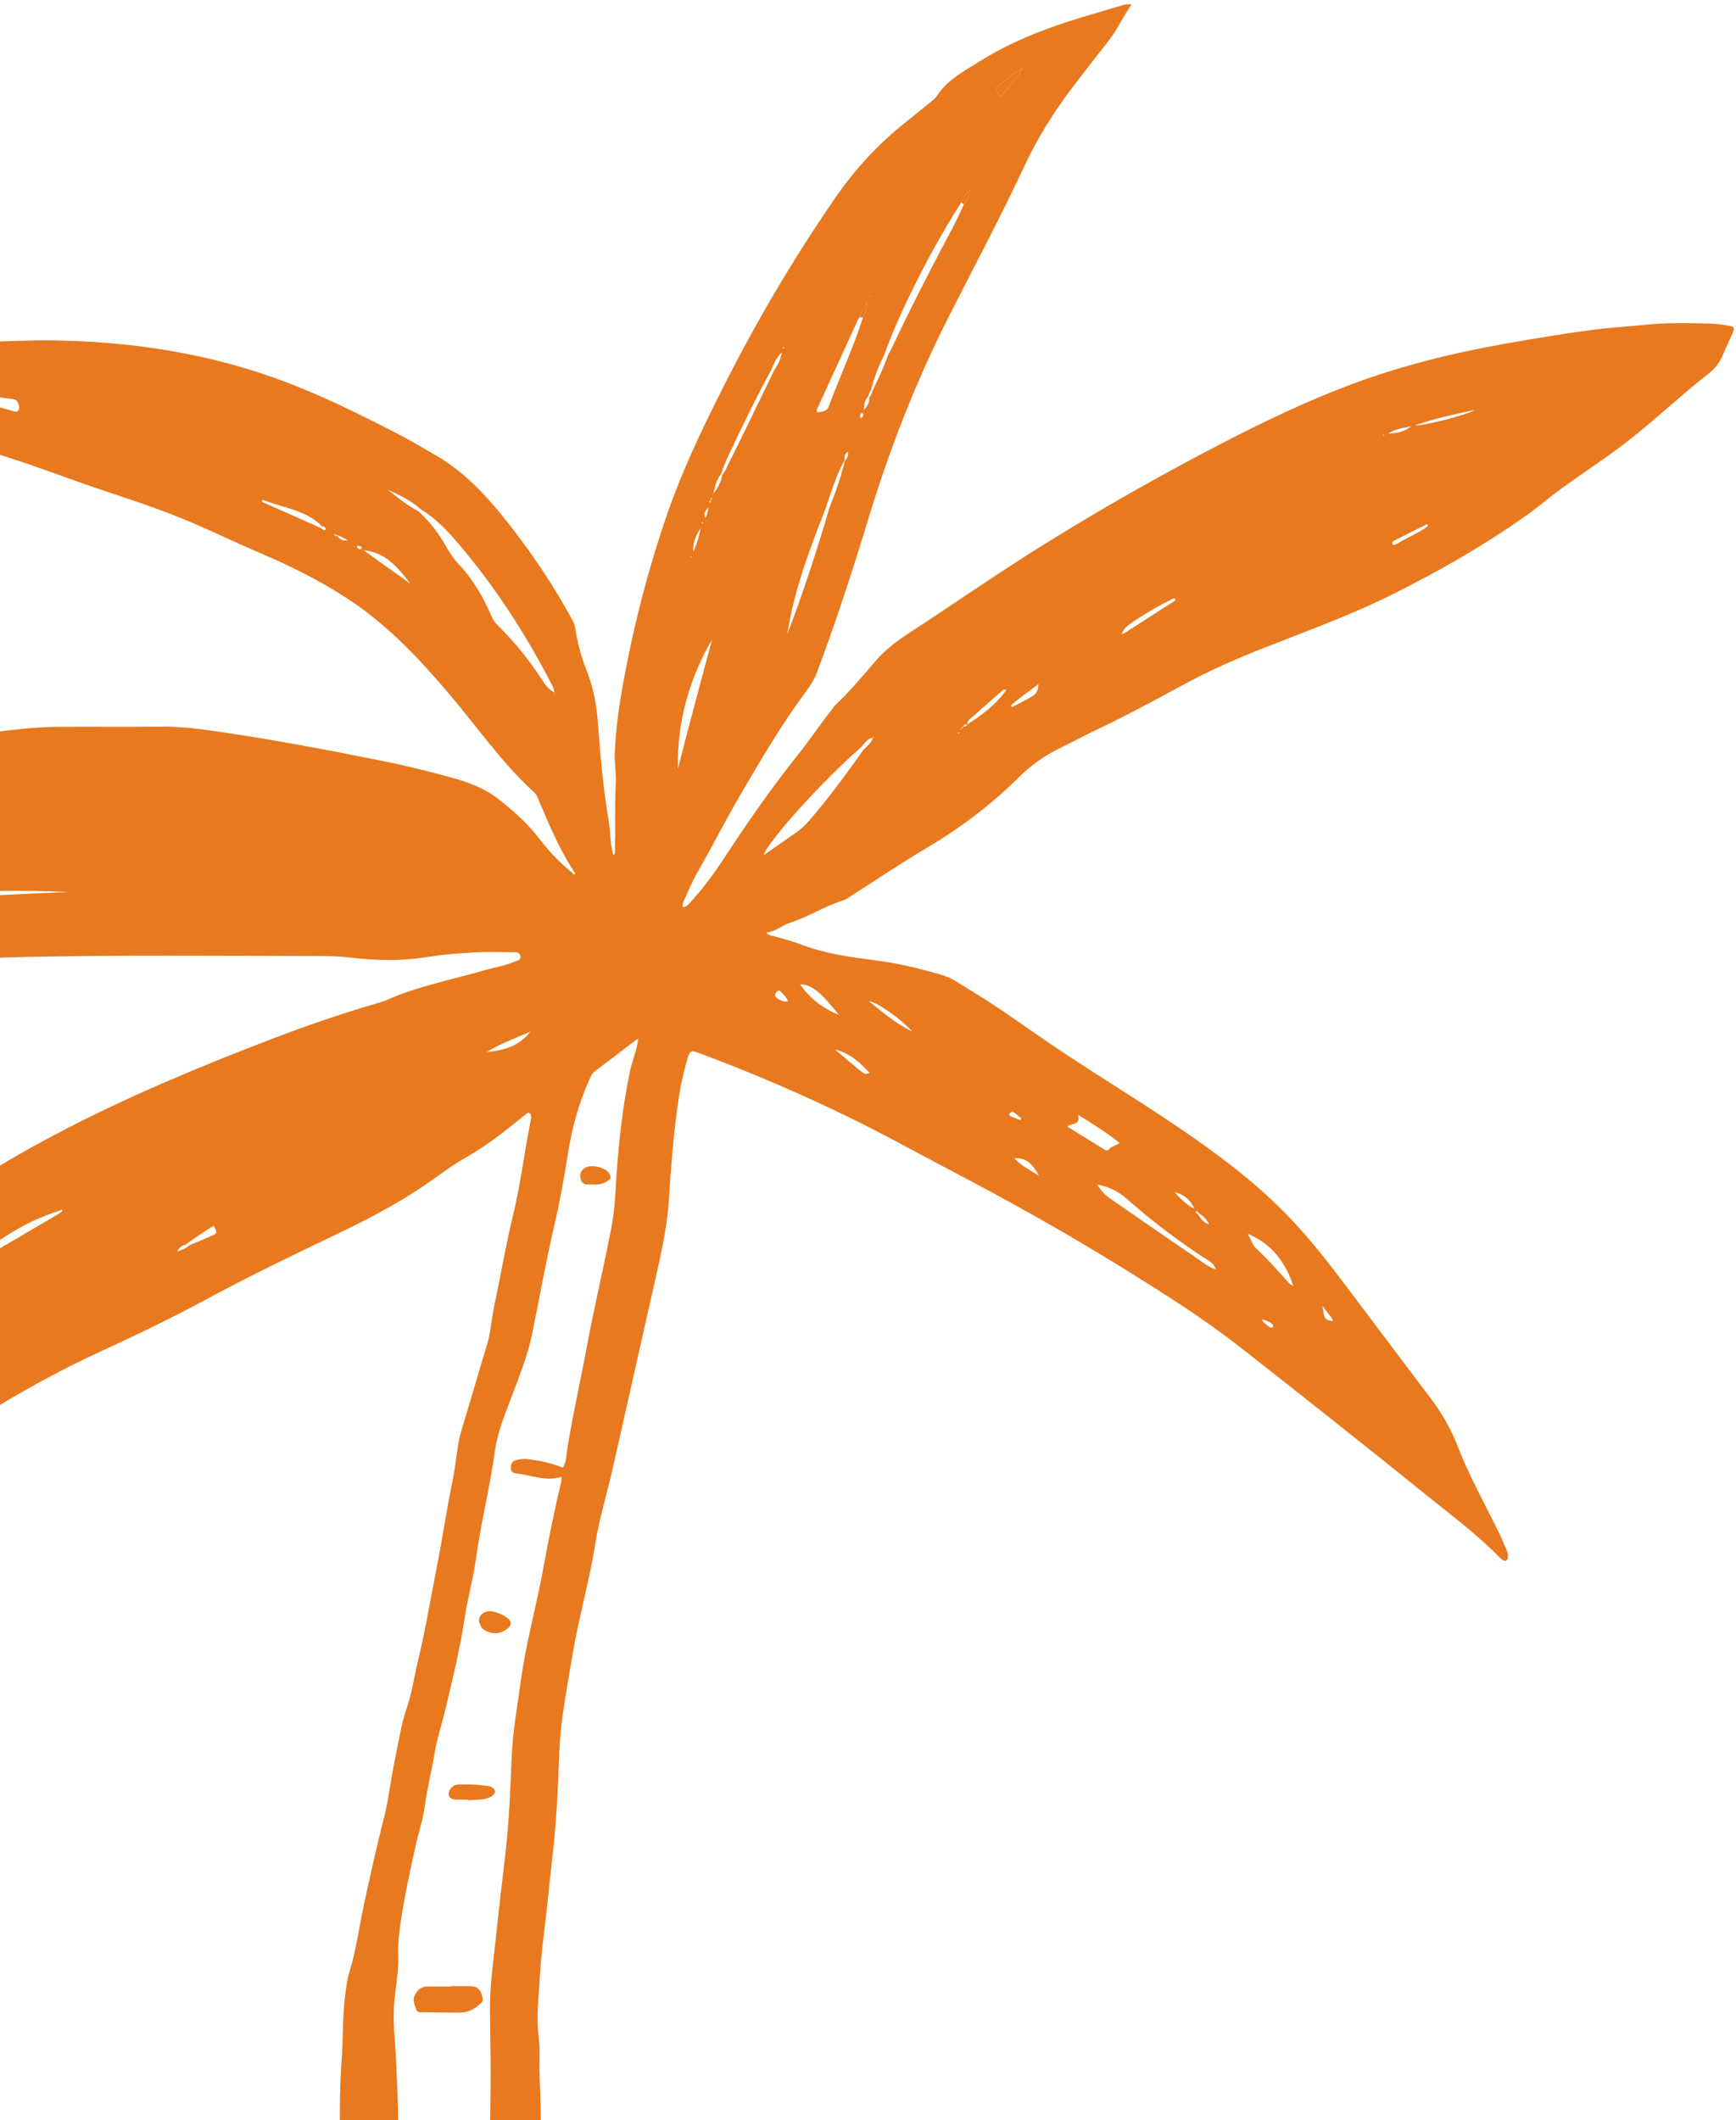 <svg width="403" height="492" viewBox="0 0 403 492" fill="none" xmlns="http://www.w3.org/2000/svg">
<path d="M147.888 241.168C144.586 243.68 141.285 246.195 137.979 248.701C137.363 249.169 137.129 249.852 136.828 250.52C134.259 256.195 132.688 262.142 131.743 268.291C130.915 273.675 129.918 279.024 128.684 284.347C126.729 292.772 125.223 301.302 123.48 309.779C122.567 314.214 120.901 318.414 119.336 322.647C117.623 327.283 115.568 331.855 114.885 336.777C113.716 345.21 111.62 353.471 110.463 361.894C109.829 366.514 108.534 370.995 107.846 375.593C106.804 382.579 105.113 389.434 103.494 396.292C102.662 399.816 101.503 403.269 100.887 406.862C100.188 410.943 99.182 414.976 98.631 419.073C98.201 422.274 97.151 425.297 96.468 428.419C95.206 434.174 93.92 439.921 93.058 445.753C92.664 448.415 92.323 451.083 92.434 453.787C92.551 456.638 92.145 459.457 91.771 462.266C91.256 466.121 91.343 469.974 91.676 473.819C91.783 475.049 91.858 476.283 91.921 477.514C92.323 485.445 92.611 493.395 92.24 501.321C91.975 507.04 91.07 512.735 90.049 518.391C89.703 520.315 89.516 522.278 89.392 524.231C89.13 528.296 88.677 532.333 88.118 536.368C87.749 539.027 87.783 541.739 87.492 544.411C86.834 550.443 87.343 556.501 87.022 562.531C86.541 571.562 86.706 580.594 86.626 589.625C86.612 591.253 86.591 591.287 84.952 591.384C82.916 591.503 80.876 591.58 78.837 591.639C77.024 591.693 75.212 591.742 73.461 592C72.975 591.427 73.126 590.819 73.126 590.253C73.148 577.2 73.021 564.146 73.276 551.097C73.397 544.928 73.803 538.742 74.762 532.612C75.222 529.667 75.505 526.683 75.669 523.704C75.877 519.906 76.668 516.204 77.207 512.46C77.995 506.989 78.954 501.533 78.908 495.972C78.859 489.92 78.873 483.859 79.322 477.829C79.685 472.959 79.497 468.066 80.105 463.219C80.341 461.345 80.561 459.435 81.115 457.644C82.72 452.478 83.37 447.121 84.514 441.866C85.986 435.115 87.464 428.364 89.178 421.662C90.202 417.657 90.62 413.5 91.466 409.443C92.399 404.966 93.023 400.434 94.522 396.06C95.721 392.564 96.19 388.837 97.07 385.238C98.813 378.096 99.972 370.836 101.406 363.639C102.739 356.946 103.692 350.159 105.091 343.469C105.911 339.551 106.016 335.521 107.205 331.666C109.197 325.199 111.024 318.679 113.015 312.211C113.922 309.264 114.071 306.199 114.707 303.212C116.204 296.167 117.393 289.052 119.092 282.061C120.832 274.906 121.693 267.61 123.116 260.409C123.187 260.052 123.252 259.694 123.3 259.331C123.349 258.953 123.288 258.582 122.951 258.361C122.563 258.105 122.27 258.416 122 258.63C120.745 259.626 119.506 260.645 118.252 261.643C114.998 264.232 111.606 266.641 107.995 268.703C104.627 270.625 101.594 273.024 98.393 275.181C91.787 279.636 84.73 283.287 77.557 286.704C67.886 291.312 58.245 295.975 48.806 301.051C40.523 305.504 32.084 309.64 23.53 313.544C13.102 318.303 3.168 323.962 -6.557 330.016C-18.064 337.181 -29.683 344.172 -41.178 351.355C-48.236 355.767 -54.74 360.937 -61.053 366.363C-64.035 368.927 -67.119 371.365 -69.928 374.131C-70.552 374.745 -71.216 375.555 -72.553 375.418C-71.885 372.684 -71.295 370.008 -70.572 367.368C-69.009 361.664 -67.087 356.096 -64.306 350.846C-62.702 347.817 -61.362 344.662 -60.194 341.437C-59.597 339.79 -58.813 338.235 -57.993 336.684C-54.449 329.985 -51.045 323.21 -47.436 316.546C-42.183 306.847 -35.319 298.406 -27.234 290.904C-21.666 285.736 -15.822 280.942 -9.558 276.647C-2.274 271.653 5.351 267.221 13.156 263.111C29.101 254.714 45.705 247.792 62.512 241.336C70.877 238.123 79.342 235.203 87.95 232.699C88.508 232.537 89.073 232.372 89.602 232.138C97.024 228.836 105.002 227.35 112.741 225.09C114.974 224.438 117.313 224.153 119.443 223.157C119.988 222.901 120.911 222.947 120.828 222.035C120.727 220.922 119.76 220.98 118.979 220.974C115.917 220.956 112.846 220.849 109.796 221.029C106.167 221.245 102.524 221.554 98.936 222.125C93.122 223.05 87.328 222.941 81.527 222.236C78.401 221.855 75.267 221.859 72.139 221.855C50.117 221.825 28.094 221.619 6.076 222.069C-0.473 222.204 -7.028 222.495 -13.562 222.968C-18.708 223.341 -23.87 223.482 -29.005 224.076C-31.915 224.413 -34.817 223.761 -37.731 223.701C-46.481 223.525 -55.235 223.371 -63.977 223.802C-68.698 224.034 -73.401 224.7 -78.106 225.215C-80.495 225.476 -82.876 225.764 -85.287 225.817C-102.109 226.18 -118.682 228.295 -134.876 233.01C-135.352 233.149 -135.809 233.474 -136.36 233.178C-136.243 232.295 -135.484 231.877 -134.954 231.316C-130.251 226.332 -125.554 221.34 -120.792 216.409C-119.276 214.841 -117.561 213.466 -115.962 211.976C-111.214 207.557 -105.51 204.591 -99.924 201.457C-90.641 196.249 -81.239 191.265 -71.279 187.45C-63.389 184.427 -55.261 182.099 -47.208 179.565C-40.96 177.6 -34.726 175.582 -28.338 174.094C-21.672 172.543 -14.915 171.55 -8.128 170.73C-3.728 170.199 0.664 169.611 5.072 169.163C7.819 168.884 10.587 168.7 13.346 168.678C21.22 168.615 29.099 168.735 36.971 168.622C41.147 168.563 45.252 169.007 49.366 169.595C62.419 171.459 75.37 173.9 88.292 176.489C93.863 177.604 99.386 178.945 104.861 180.465C108.744 181.542 112.547 182.943 115.723 185.455C119.075 188.107 122.306 190.887 124.966 194.351C127.254 197.329 129.815 200.167 132.827 202.507C132.985 202.697 133.1 203.127 133.399 202.883C133.647 202.681 133.401 202.388 133.151 202.22C133.138 202.148 133.143 202.063 133.106 202.008C129.594 196.689 127.252 190.795 124.756 184.979C124.546 184.492 124.251 184.094 123.874 183.749C116.501 177.032 110.861 168.815 104.459 161.259C97.504 153.052 90.202 145.255 81.173 139.258C74.588 134.886 67.546 131.392 60.293 128.3C53.859 125.556 47.589 122.442 41.086 119.851C33.501 116.828 25.678 114.494 17.995 111.755C10.656 109.14 3.346 106.434 -4.162 104.316C-13.552 101.668 -22.963 99.096 -32.591 97.454C-36.174 96.844 -39.819 96.598 -43.405 96.004C-48.46 95.166 -53.539 94.972 -58.642 95.101C-59.853 95.13 -61.063 95.214 -62.561 95.287C-61.545 93.664 -60.487 92.428 -59.225 91.362C-58.668 90.893 -58.036 90.511 -57.495 90.023C-54.08 86.939 -49.904 85.59 -45.542 84.499C-40.885 83.332 -36.295 81.895 -31.689 80.531C-28.728 79.651 -25.721 79.33 -22.636 79.342C-15.053 79.37 -7.466 79.409 0.113 79.225C4.045 79.13 7.974 78.934 11.91 78.989C29.653 79.231 47.023 81.717 63.788 87.722C73.686 91.266 83.106 95.901 92.422 100.735C95.461 102.311 98.409 104.063 101.369 105.788C108.373 109.873 113.623 115.82 118.524 122.117C123.815 128.916 128.609 136.049 132.727 143.627C133.074 144.266 133.413 144.879 133.52 145.635C134.005 149.114 134.95 152.483 136.23 155.742C137.714 159.514 138.464 163.422 138.773 167.438C139.362 175.063 139.972 182.681 141.261 190.231C141.567 192.02 141.6 193.854 141.818 195.661C141.929 196.576 142.177 197.475 142.373 198.43C142.828 198.181 142.731 197.877 142.737 197.638C142.912 192.321 142.674 187.004 142.951 181.681C143.072 179.336 142.583 176.913 142.71 174.508C142.931 170.29 143.377 166.097 144.078 161.933C146.537 147.335 150.134 133.02 154.978 119.035C158.298 109.447 162.654 100.303 167.186 91.236C175.053 75.497 183.93 60.362 193.926 45.875C198.559 39.16 204.031 33.267 210.431 28.217C212.319 26.727 214.167 25.19 216.023 23.661C216.529 23.245 217.109 22.853 217.452 22.318C219.87 18.534 223.747 16.549 227.364 14.271C235.522 9.132 244.502 5.929 253.698 3.255C255.936 2.605 258.169 1.935 260.399 1.26C261.029 1.07 261.653 0.919 262.677 1.048C260.696 3.875 259.393 6.858 257.38 9.43C254.46 13.16 251.532 16.886 248.678 20.666C244.496 26.206 240.835 32.066 237.887 38.37C232.361 50.192 226.231 61.711 220.322 73.342C212.545 88.649 206.364 104.593 201.39 121.012C197.8 132.864 193.936 144.619 189.591 156.218C188.963 157.892 187.969 159.328 186.935 160.718C181.269 168.339 176.517 176.527 171.723 184.702C168.407 190.36 165.479 196.225 162.206 201.905C160.859 204.242 159.772 206.715 158.71 209.195C158.543 209.585 158.274 209.965 158.579 210.587C159.659 210.278 160.277 209.373 160.956 208.616C163.73 205.518 166.131 202.156 168.417 198.668C173.684 190.623 179.175 182.735 185.203 175.211C187.923 171.818 190.346 168.153 193.058 164.726C193.329 164.383 193.541 163.983 193.856 163.688C197.266 160.487 200.245 156.891 203.294 153.361C205.413 150.907 207.937 148.936 210.625 147.178C221.303 140.199 231.78 132.915 242.62 126.184C255.938 117.914 269.567 110.188 283.485 102.977C293.26 97.914 303.164 93.155 313.489 89.279C325.189 84.887 337.235 81.909 349.519 79.746C356.607 78.498 363.701 77.296 370.842 76.408C374.448 75.96 378.083 75.77 381.698 75.39C386.714 74.863 391.738 74.972 396.761 75.085C398.283 75.118 399.812 75.323 401.314 75.584C402.649 75.816 402.748 76.121 402.203 77.337C401.429 79.067 400.61 80.776 399.881 82.525C399.156 84.267 397.974 85.661 396.538 86.784C389.586 92.216 383.237 98.381 376.171 103.664C371.678 107.024 366.977 110.106 362.431 113.399C359.717 115.364 357.188 117.587 354.456 119.528C344.692 126.463 334.339 132.373 323.628 137.753C313.887 142.646 303.685 146.309 293.588 150.287C287.15 152.824 280.815 155.584 274.708 158.9C267.986 162.549 261.253 166.19 254.331 169.468C251.503 170.807 248.747 172.307 245.928 173.676C242.499 175.344 239.387 177.541 236.685 180.221C230.177 186.675 222.963 192.152 215.061 196.81C209.288 200.211 203.737 203.987 198.082 207.586C197.283 208.093 196.503 208.713 195.621 208.989C191.366 210.314 187.616 212.814 183.367 214.155C181.503 214.743 179.999 216.215 177.931 216.429C178.329 217.075 178.94 217.061 179.478 217.218C181.507 217.806 183.581 218.281 185.542 219.044C191.166 221.235 197.067 222.077 202.993 222.832C208.355 223.515 213.593 224.767 218.765 226.298C221.021 226.966 222.923 228.39 224.916 229.585C230.859 233.149 236.485 237.194 242.188 241.122C252.216 248.03 262.677 254.278 272.766 261.088C281.655 267.089 290.29 273.432 297.889 281.062C303.097 286.29 307.667 292.053 312.091 297.946C318.784 306.865 325.54 315.735 332.231 324.656C334.733 327.99 336.809 331.563 338.325 335.48C341.066 342.564 344.801 349.182 348.111 356.001C348.715 357.245 349.218 358.534 349.785 359.796C350.03 360.345 350.147 360.911 350.044 361.5C349.921 362.213 349.361 362.451 348.766 361.997C348.249 361.601 347.81 361.104 347.344 360.642C342.419 355.749 336.867 351.585 331.482 347.245C317.011 335.579 302.445 324.03 287.808 312.576C279.246 305.876 270.035 300.092 260.809 294.359C247.677 286.199 234.177 278.687 220.486 271.51C212.804 267.485 205.229 263.252 197.432 259.448C185.899 253.822 174.118 248.769 162.083 244.309C160.439 243.699 160.178 243.814 159.627 245.597C158.421 249.5 157.711 253.509 157.177 257.55C156.269 264.399 155.709 271.276 155.299 278.172C154.883 285.169 153.229 291.966 151.701 298.774C148.563 312.758 145.404 326.736 142.248 340.717C140.919 346.609 139.112 352.399 138.169 358.364C136.794 367.07 134.306 375.543 132.874 384.222C131.703 391.314 130.295 398.378 129.881 405.592C129.693 408.863 129.657 412.136 129.473 415.4C129.209 420.113 128.938 424.828 128.393 429.521C127.89 433.851 127.456 438.189 126.991 442.524C126.424 447.795 125.632 453.057 125.352 458.344C125.101 463.118 124.435 467.888 125.051 472.718C125.428 475.663 125.121 478.69 125.261 481.674C125.669 490.412 125.527 499.156 125.578 507.898C125.6 511.689 125.263 515.447 124.853 519.205C124.774 519.926 124.811 520.661 124.811 521.39C124.809 537.361 124.748 553.333 124.839 569.304C124.877 576.083 124.178 582.834 124.356 589.613C124.395 591.101 124.235 591.218 122.72 591.247C120.313 591.295 117.906 591.245 115.501 591.307C114.401 591.334 113.875 590.863 113.775 589.817C113.748 589.528 113.75 589.235 113.742 588.943C113.096 565.178 113.058 541.4 113.443 517.636C113.611 507.218 113.722 496.796 113.865 486.378C113.954 479.891 113.835 473.399 113.746 466.909C113.655 460.4 114.697 453.988 115.344 447.543C115.933 441.68 116.693 435.832 117.353 429.974C118.169 422.728 118.486 415.454 118.764 408.17C118.997 401.985 120.115 395.884 120.953 389.753C122.169 380.862 124.653 372.245 126.222 363.437C127.397 356.845 128.763 350.297 130.305 343.782C130.366 343.519 130.313 343.227 130.313 342.71C126.701 343.901 123.407 342.312 119.988 341.965C119.098 341.874 118.635 341.579 118.583 340.69C118.532 339.773 118.938 339.069 119.792 338.845C120.691 338.608 121.62 338.491 122.599 338.62C125.348 338.982 128.046 339.509 130.63 340.589C131.507 339.331 131.428 337.881 131.64 336.553C132.947 328.36 134.803 320.272 136.307 312.118C138.023 302.814 140.299 293.628 142.024 284.327C142.678 280.811 142.83 277.235 143.058 273.679C143.591 265.314 144.514 257.008 146.198 248.788C146.711 246.29 147.781 243.943 148.112 241.401C148.28 241.245 148.401 241.079 148.151 240.902C148.137 240.884 147.981 241.073 147.888 241.168ZM223.214 169.04C223.125 169.124 222.751 169.096 223.093 169.349C223.123 169.237 223.155 169.124 223.185 169.011C223.478 169.011 223.646 168.886 223.624 168.571C224.048 168.692 224.336 168.535 224.51 168.141C227.939 165.936 231.204 163.547 233.622 160.104C233.103 159.876 232.885 160.094 232.681 160.273C230.556 162.127 228.397 163.949 226.338 165.877C225.643 166.529 224.579 166.976 224.532 168.169C224.108 168.042 223.824 168.204 223.654 168.599C223.412 168.652 223.266 168.799 223.214 169.04ZM221.459 170.788L221.358 170.873L221.437 170.764C221.505 170.744 221.578 170.736 221.635 170.702C221.669 170.683 221.679 170.621 221.699 170.58C221.62 170.651 221.538 170.718 221.459 170.788ZM277.83 281.556C277.972 281.702 278.115 281.849 278.258 281.994C278.763 282.871 279.343 283.66 280.716 284.177C280.05 282.913 279.395 282.227 278.523 281.74C278.374 281.593 278.228 281.445 278.079 281.298C277.964 281.152 277.824 280.916 277.638 281.102C277.459 281.28 277.649 281.449 277.83 281.556ZM237.21 15.886C236.974 15.921 236.808 16.042 236.74 16.28C235.051 17.011 233.82 18.376 232.392 19.463C230.93 20.576 230.958 20.612 232.285 22.401C233.696 20.719 235.096 19.073 236.463 17.401C236.677 17.137 236.744 16.755 236.877 16.422C237.117 16.307 237.255 16.139 237.184 15.856C237.408 15.85 237.459 15.802 237.337 15.713C237.295 15.771 237.253 15.828 237.21 15.886ZM164.992 116.073C164.793 116.15 164.653 116.283 164.669 116.503C164.673 116.559 164.813 116.604 164.89 116.654C164.932 116.467 164.974 116.279 165.013 116.093C165.126 115.946 165.241 115.798 165.354 115.651C165.279 115.602 165.202 115.552 165.126 115.503C165.081 115.693 165.035 115.883 164.992 116.073ZM77.482 123.967C77.662 124.336 77.995 124.401 78.36 124.405C78.827 125.118 79.427 125.53 80.675 125.41C79.828 124.657 77.409 123.888 77.482 123.967ZM201.55 91.993C200.804 92.795 200.566 93.752 200.554 95.126C201.481 94.128 201.887 93.282 201.778 92.218C202.21 91.794 202.396 91.246 202.559 90.687C203.817 87.949 205.201 85.263 206.14 82.389C206.519 81.686 206.933 80.998 207.268 80.277C210.831 72.611 214.716 65.107 218.628 57.615C220.38 54.261 222.263 50.971 223.715 47.468C224.587 46.476 224.95 45.269 225.148 43.966C224.282 44.825 223.563 45.763 223.177 46.925C219.084 53.356 215.372 60.004 212.008 66.838C209.512 71.909 207.133 77.04 205.265 82.389C203.884 85.027 202.893 87.815 202.168 90.699C201.655 90.98 201.794 91.579 201.55 91.993ZM293.244 306.249C293.129 306.215 293.014 306.179 292.899 306.146C292.943 306.251 292.986 306.358 293.03 306.465C293.521 307.098 294.135 307.594 294.813 308.008C295.076 308.168 295.407 308.134 295.538 307.825C295.597 307.685 295.492 307.38 295.361 307.273C294.745 306.76 294.018 306.449 293.244 306.249ZM202.63 171.204C201.279 171.352 200.75 172.509 199.972 173.363C191.673 180.453 178.183 195.229 177.27 198.482C179.789 196.719 182.056 195.092 184.363 193.529C185.578 192.707 186.683 191.78 187.644 190.679C192.287 185.36 196.428 179.654 200.522 173.914C201.362 173.119 202.281 172.386 202.64 171.216C202.699 171.182 202.773 171.158 202.816 171.111C202.842 171.081 202.83 170.968 202.818 170.966C202.672 170.932 202.606 171.017 202.63 171.204ZM272.642 276.685L272.584 276.597L272.657 276.669C274.036 278.154 275.449 279.602 277.277 280.551C276.384 278.477 274.884 277.132 272.642 276.685ZM235.439 268.812C235.425 268.749 235.427 268.677 235.395 268.628C235.375 268.598 235.304 268.602 235.255 268.59C235.328 268.654 235.399 268.717 235.473 268.78C236.954 270.484 238.939 271.445 241.204 272.865C239.746 270.233 238.254 268.529 235.439 268.812ZM196.063 106.798C194.155 110.297 192.955 114.072 191.711 117.832C188.003 127.377 184.31 136.925 182.783 147.139C186.471 137.511 189.647 127.713 192.555 117.826C193.997 114.251 195.239 110.61 196.156 106.864C196.685 106.347 196.986 105.756 196.848 104.817C195.944 105.386 196.047 106.109 196.063 106.798ZM43.112 288.85C42.344 288.971 41.759 289.327 41.107 290.488C42.393 289.941 43.245 289.682 43.908 289.002C45.652 288.269 47.405 287.562 49.132 286.797C50.487 286.197 50.474 286.165 49.598 284.444C47.395 285.868 45.176 287.241 43.112 288.85ZM260.389 147.131C260.597 147.073 260.833 147.062 261.005 146.951C264.848 144.494 268.688 142.03 272.517 139.55C272.697 139.433 273.054 139.286 272.77 138.882C272.574 138.914 272.346 138.9 272.17 138.987C268.923 140.6 265.783 142.404 262.802 144.463C261.82 145.14 260.776 145.875 260.411 147.153C260.201 147.202 260.157 147.26 260.286 147.295C260.304 147.303 260.354 147.19 260.389 147.131ZM74.445 122.521C74.612 122.646 74.766 122.793 74.95 122.888C75.198 123.015 75.509 123.135 75.636 122.773C75.675 122.66 75.473 122.404 75.321 122.295C75.162 122.181 74.933 122.167 74.733 122.109C70.919 118.268 65.642 117.874 61 115.984C60.933 116.137 60.866 116.289 60.798 116.442C65.349 118.47 69.897 120.497 74.445 122.521ZM194.77 235.522C194.853 235.738 194.918 235.773 194.936 235.625C194.938 235.607 194.811 235.575 194.744 235.55C191.481 231.411 188.702 228.307 185.726 228.44C187.987 231.673 190.954 233.997 194.77 235.522ZM179.756 85.853C180.588 84.605 181.287 83.302 181.491 81.779C180.304 82.943 179.633 84.399 179.013 85.889C175.736 91.862 172.757 97.985 169.851 104.142C168.955 106.038 168.014 107.921 167.432 109.95C166.323 111.277 165.996 112.904 165.592 114.504C166.761 113.262 167.351 111.767 167.7 110.158C168.286 109.584 168.526 108.805 168.88 108.1C170.279 105.318 171.667 102.533 173.032 99.734C175.287 95.115 177.517 90.481 179.756 85.853ZM13.201 281.164C5.912 283.539 -0.418 287.55 -6.147 292.572C-6.369 292.766 -6.882 293.267 -6.953 293.519C-6.955 293.523 -6.82 293.59 -6.796 293.57C-6.693 293.487 -5.816 293.105 -5.515 292.928C0.666 289.311 6.843 285.686 13.013 282.051C13.431 281.805 14.608 281.221 14.493 280.755C14.473 280.68 13.469 281.076 13.201 281.164ZM200.332 73.631C200.952 72.504 201.374 71.327 201.333 70.016C200.669 71.202 199.865 72.298 199.577 73.635C199.447 73.809 199.28 73.968 199.191 74.162C196.091 80.909 192.993 87.658 189.908 94.411C189.74 94.782 189.383 95.138 189.71 95.709C190.728 95.439 191.895 95.707 192.442 94.215C194.968 87.315 198.149 80.665 200.332 73.631ZM282.281 294.595C282.37 294.81 282.436 294.842 282.449 294.688C282.451 294.672 282.323 294.646 282.255 294.622C281.835 293.035 280.373 292.449 279.212 291.688C272.984 287.602 267.103 283.089 261.514 278.16C259.698 276.558 257.473 275.391 254.749 274.898C255.621 276.572 256.863 277.55 258.159 278.448C264.749 283.01 271.342 287.568 277.966 292.083C279.337 293.02 280.623 294.137 282.281 294.595ZM97.201 118.684C99.643 120.992 101.715 123.593 103.385 126.511C104.289 128.09 105.249 129.645 106.503 130.96C109.915 134.538 112.268 138.767 114.213 143.254C114.512 143.943 114.938 144.498 115.457 145.013C119.283 148.811 122.694 152.939 125.63 157.47C126.436 158.714 127.28 160.003 128.71 160.691C128.736 160.865 128.666 161.083 128.916 161.154C128.916 161.154 128.987 161.018 128.966 160.992C128.882 160.891 128.775 160.809 128.676 160.72C128.631 159.738 128.116 158.918 127.686 158.09C121.769 146.741 114.829 136.059 106.531 126.303C103.94 123.256 101.19 120.314 97.712 118.205C95.445 116.174 92.74 114.881 90 113.627C92.304 115.459 94.564 117.339 97.201 118.684ZM16.032 207.006C-5.828 205.997 -31.887 207.864 -44.774 211.005C-24.247 209.072 -4.122 207.776 16.032 207.006ZM-8.71 305.234C-9.009 305.203 -9.176 305.131 -9.275 305.185C-15.762 308.685 -21.737 312.968 -27.65 317.336C-28.926 318.279 -29.744 320.369 -29.744 322.067C-29.14 321.708 -28.567 321.399 -28.029 321.039C-21.721 316.839 -15.885 312.009 -9.911 307.368C-9.247 306.855 -8.781 306.243 -8.71 305.234ZM157.347 178.502C159.893 168.448 162.626 158.444 165.299 148.424C159.877 157.721 157.167 167.733 157.347 178.502ZM-35.079 333.176C-35.128 333.016 -35.176 332.855 -35.225 332.695C-36.071 332.695 -36.919 332.706 -37.765 332.693C-40.12 332.653 -40.2 332.59 -40.99 330.226C-43.755 333.307 -45.923 336.605 -47.258 340.405C-47.129 340.529 -47 340.656 -46.871 340.781C-42.937 338.245 -39.007 335.712 -35.079 333.176ZM250.304 258.721C250.857 261.348 248.646 260.522 247.786 261.469C250.708 263.267 253.543 265.013 256.376 266.76C256.699 266.958 257.071 267.144 257.354 266.807C257.976 266.069 258.949 265.886 259.936 265.25C256.944 262.863 253.888 260.973 250.304 258.721ZM289.694 286.338C290.138 287.243 290.55 288.164 291.041 289.042C291.247 289.412 291.605 289.703 291.92 290.005C294.244 292.221 296.399 294.596 298.539 296.99C298.977 297.481 299.339 298.103 300.246 298.41C298.353 292.782 295.141 288.602 289.694 286.338ZM-10.249 91.468C-10.168 91.967 -9.752 91.929 -9.423 92.016C-6.194 92.882 -2.963 93.744 0.266 94.613C1.248 94.877 2.221 95.176 3.205 95.433C3.54 95.521 3.923 95.661 4.208 95.328C4.761 94.685 4.234 92.927 3.419 92.71C3.001 92.597 2.568 92.533 2.136 92.484C-1.614 92.054 -5.362 91.624 -9.114 91.216C-9.493 91.174 -9.956 91.006 -10.249 91.468ZM84.417 127.703C88.021 130.312 91.656 132.878 95.275 135.463C92.433 131.796 89.562 128.167 84.417 127.703ZM123.136 239.405C119.386 240.995 116.058 242.291 112.977 244.139C116.723 243.777 120.287 243.006 123.136 239.405ZM201.701 232.335C204.922 234.916 208.02 237.614 211.756 239.373C209.042 236.366 203.514 232.491 201.701 232.335ZM193.844 243.577C201.36 249.84 200.354 249.428 201.848 248.989C199.621 246.522 197.198 244.345 193.844 243.577ZM328.499 98.712C330.605 98.898 341.294 96.046 342.346 95.142C337.556 96.145 332.95 97.151 328.499 98.712ZM234.684 163.71C234.767 163.84 234.851 163.971 234.934 164.102C236.522 163.26 238.149 162.483 239.682 161.55C240.528 161.033 241.065 160.182 241.051 158.777C238.757 160.52 236.61 161.97 234.684 163.71ZM331.518 122.101C331.429 121.947 331.34 121.794 331.251 121.64C328.689 122.923 326.124 124.201 323.57 125.501C323.313 125.631 323.135 125.95 323.273 126.238C323.426 126.555 323.755 126.511 324.018 126.352C326.476 124.863 329.161 123.763 331.518 122.101ZM182.905 232.35C182.579 231.352 181.903 230.877 181.396 230.276C181.093 229.918 180.693 229.678 180.304 230.134C179.89 230.619 179.704 231.201 180.362 231.625C181.077 232.089 181.806 232.614 182.905 232.35ZM-24.463 88.272C-24.469 88.421 -24.473 88.571 -24.477 88.72C-23.558 88.908 -22.64 89.118 -21.715 89.277C-21.319 89.344 -20.756 89.499 -20.713 88.853C-20.683 88.423 -21.149 88.296 -21.499 88.284C-22.488 88.25 -23.476 88.272 -24.463 88.272ZM307.009 303.065C307.404 306.118 307.521 306.282 309.361 306.605C309.414 306.209 309.183 305.922 308.973 305.64C308.378 304.84 307.766 304.054 307.009 303.065ZM162.676 122.573C161.376 124.356 160.746 126.463 160.958 128.064C161.77 126.214 162.315 124.443 162.676 122.573ZM322.243 100.626C324.648 100.546 326.223 100.053 327.548 98.93C325.65 99.326 323.927 99.528 322.243 100.626ZM236.897 259.963C236.956 259.824 237.018 259.688 237.079 259.551C236.473 259.05 235.898 258.497 235.245 258.067C234.918 257.853 234.522 258.119 234.349 258.462C234.179 258.798 234.472 258.996 234.732 259.107C235.445 259.408 236.174 259.678 236.897 259.963ZM164.431 117.741C163.454 118.971 163.454 118.971 163.639 120.241C164.215 119.459 164.381 118.641 164.431 117.741ZM82.809 126.776C82.906 127.101 83.058 127.323 83.36 127.394C83.558 127.442 83.835 127.545 83.924 127.319C84.106 126.854 83.671 126.765 83.381 126.669C83.221 126.616 83.003 126.735 82.809 126.776ZM200.405 96.137C200.346 96.018 200.267 95.79 200.231 95.796C199.835 95.871 199.684 96.182 199.635 96.539C199.609 96.729 199.663 97.006 199.9 96.949C200.281 96.856 200.386 96.503 200.405 96.137ZM201.994 68.645C201.962 68.692 201.909 68.736 201.903 68.787C201.897 68.839 201.937 68.896 201.955 68.95C201.986 68.904 202.04 68.859 202.046 68.809C202.052 68.756 202.012 68.698 201.994 68.645ZM163.015 121.491C163.064 121.461 163.137 121.442 163.153 121.398C163.173 121.347 163.165 121.253 163.129 121.218C163.02 121.107 162.931 121.154 162.921 121.337C162.919 121.388 162.983 121.442 163.015 121.491ZM181.788 80.554C181.77 80.616 181.723 80.683 181.737 80.735C181.794 80.949 181.891 80.954 181.972 80.751C181.992 80.701 181.963 80.618 181.931 80.568C181.915 80.543 181.838 80.558 181.788 80.554ZM160.513 129.215C160.485 129.158 160.457 129.1 160.429 129.043C160.392 129.092 160.326 129.14 160.322 129.193C160.316 129.247 160.372 129.306 160.398 129.364C160.437 129.316 160.475 129.266 160.513 129.215ZM321.346 101.034C321.362 100.855 321.276 100.818 321.104 100.933C321.09 100.943 321.13 101.077 321.15 101.079C321.215 101.083 321.28 101.051 321.346 101.034ZM222.521 169.924C222.467 169.966 222.376 170.003 222.37 170.053C222.364 170.102 222.442 170.162 222.483 170.217C222.537 170.176 222.626 170.138 222.634 170.088C222.64 170.039 222.563 169.979 222.521 169.924ZM292.122 305.84L292.192 305.749L292.081 305.734L292.122 305.84ZM225.597 43.348L225.675 43.199L225.548 43.187L225.597 43.348Z" fill="#E8791E"/>
<path d="M104.52 460.931C106.119 460.931 107.719 460.905 109.318 460.939C110.796 460.968 111.543 461.67 111.945 463.302C112.246 464.52 111.935 464.732 110.53 465.804C109.076 466.913 107.515 467.103 105.824 467.076C103.425 467.034 101.028 467.012 98.629 466.963C97.921 466.949 96.949 467.195 96.669 466.406C96.299 465.368 95.715 464.239 96.259 463.086C96.852 461.836 97.775 460.986 99.286 461.004C101.03 461.024 102.775 461.008 104.518 461.008C104.52 460.982 104.52 460.957 104.52 460.931Z" fill="#E8791E"/>
<path d="M108.512 417.629C107.571 417.629 106.63 417.662 105.691 417.621C104.287 417.559 103.744 416.46 104.489 415.255C104.948 414.513 105.639 414.162 106.479 414.134C108.724 414.057 110.966 414.138 113.193 414.453C113.544 414.503 113.91 414.61 114.213 414.786C115.174 415.345 115.148 416.127 114.203 416.785C112.799 417.759 111.164 417.591 109.595 417.74C109.237 417.773 108.874 417.745 108.514 417.745C108.512 417.708 108.512 417.668 108.512 417.629Z" fill="#E8791E"/>
<path d="M114.023 373.885C115.138 374.103 116.464 374.561 117.595 375.337C119.007 376.308 118.805 377.409 117.307 378.311C115.693 379.285 114.136 379.202 112.545 378.336C111.648 377.849 111.024 376.514 111.252 375.591C111.513 374.543 112.506 373.867 114.023 373.885Z" fill="#E8791E"/>
<path d="M137.614 274.878C137.299 274.878 137.008 274.868 136.719 274.88C135.649 274.921 134.976 274.593 134.744 273.382C134.526 272.245 134.97 271.54 135.814 271.019C137.226 270.147 140.447 270.892 141.362 272.241C141.971 273.137 141.858 273.549 140.915 274.145C139.889 274.793 138.773 274.987 137.614 274.878Z" fill="#E8791E"/>
<path d="M236.88 16.426C236.746 16.755 236.678 17.137 236.463 17.401C235.096 19.074 233.695 20.721 232.285 22.401C230.957 20.612 230.93 20.576 232.392 19.463C233.82 18.375 235.05 17.01 236.74 16.279L236.88 16.426Z" fill="#E8791E"/>
<path d="M200.332 73.631C200.08 73.633 199.829 73.633 199.577 73.635C199.864 72.298 200.669 71.202 201.332 70.016C201.374 71.327 200.952 72.506 200.332 73.631Z" fill="#E8791E"/>
<path d="M223.718 47.464C223.538 47.284 223.357 47.102 223.177 46.922C223.563 45.759 224.284 44.822 225.148 43.962C224.952 45.265 224.591 46.472 223.718 47.464Z" fill="#E8791E"/>
<path d="M201.994 68.644C202.013 68.7 202.051 68.757 202.045 68.809C202.039 68.859 201.986 68.904 201.954 68.95C201.934 68.896 201.894 68.839 201.902 68.787C201.908 68.736 201.96 68.69 201.994 68.644Z" fill="#E8791E"/>
<path d="M128.677 160.719C128.776 160.808 128.883 160.889 128.966 160.99C128.986 161.014 128.916 161.152 128.916 161.152C128.667 161.081 128.736 160.865 128.71 160.689L128.677 160.719Z" fill="#E8791E"/>
<path d="M260.389 147.131C260.355 147.19 260.306 147.303 260.288 147.297C260.157 147.262 260.203 147.204 260.413 147.155L260.389 147.131Z" fill="#E8791E"/>
<path d="M147.888 241.168C147.979 241.073 148.138 240.887 148.154 240.898C148.401 241.075 148.282 241.241 148.114 241.398C148.039 241.322 147.963 241.245 147.888 241.168Z" fill="#E8791E"/>
<path d="M237.184 15.856C237.255 16.139 237.117 16.308 236.879 16.424L236.74 16.282C236.808 16.044 236.974 15.923 237.21 15.888L237.184 15.856Z" fill="#E8791E"/>
<path d="M235.472 268.781C235.401 268.718 235.328 268.654 235.254 268.591C235.304 268.603 235.375 268.599 235.395 268.628C235.427 268.678 235.427 268.749 235.438 268.813L235.472 268.781Z" fill="#E8791E"/>
<path d="M272.657 276.669L272.584 276.598L272.642 276.685L272.657 276.669Z" fill="#E8791E"/>
<path d="M221.438 170.766L221.359 170.873L221.46 170.788L221.438 170.766Z" fill="#E8791E"/>
<path d="M282.253 294.624C282.32 294.646 282.449 294.674 282.447 294.69C282.433 294.844 282.368 294.811 282.279 294.597L282.253 294.624Z" fill="#E8791E"/>
<path d="M237.21 15.886C237.251 15.828 237.295 15.771 237.339 15.711C237.461 15.803 237.41 15.85 237.186 15.854L237.21 15.886Z" fill="#E8791E"/>
<path d="M225.597 43.347L225.548 43.187L225.675 43.199L225.597 43.347Z" fill="#E8791E"/>
</svg>
